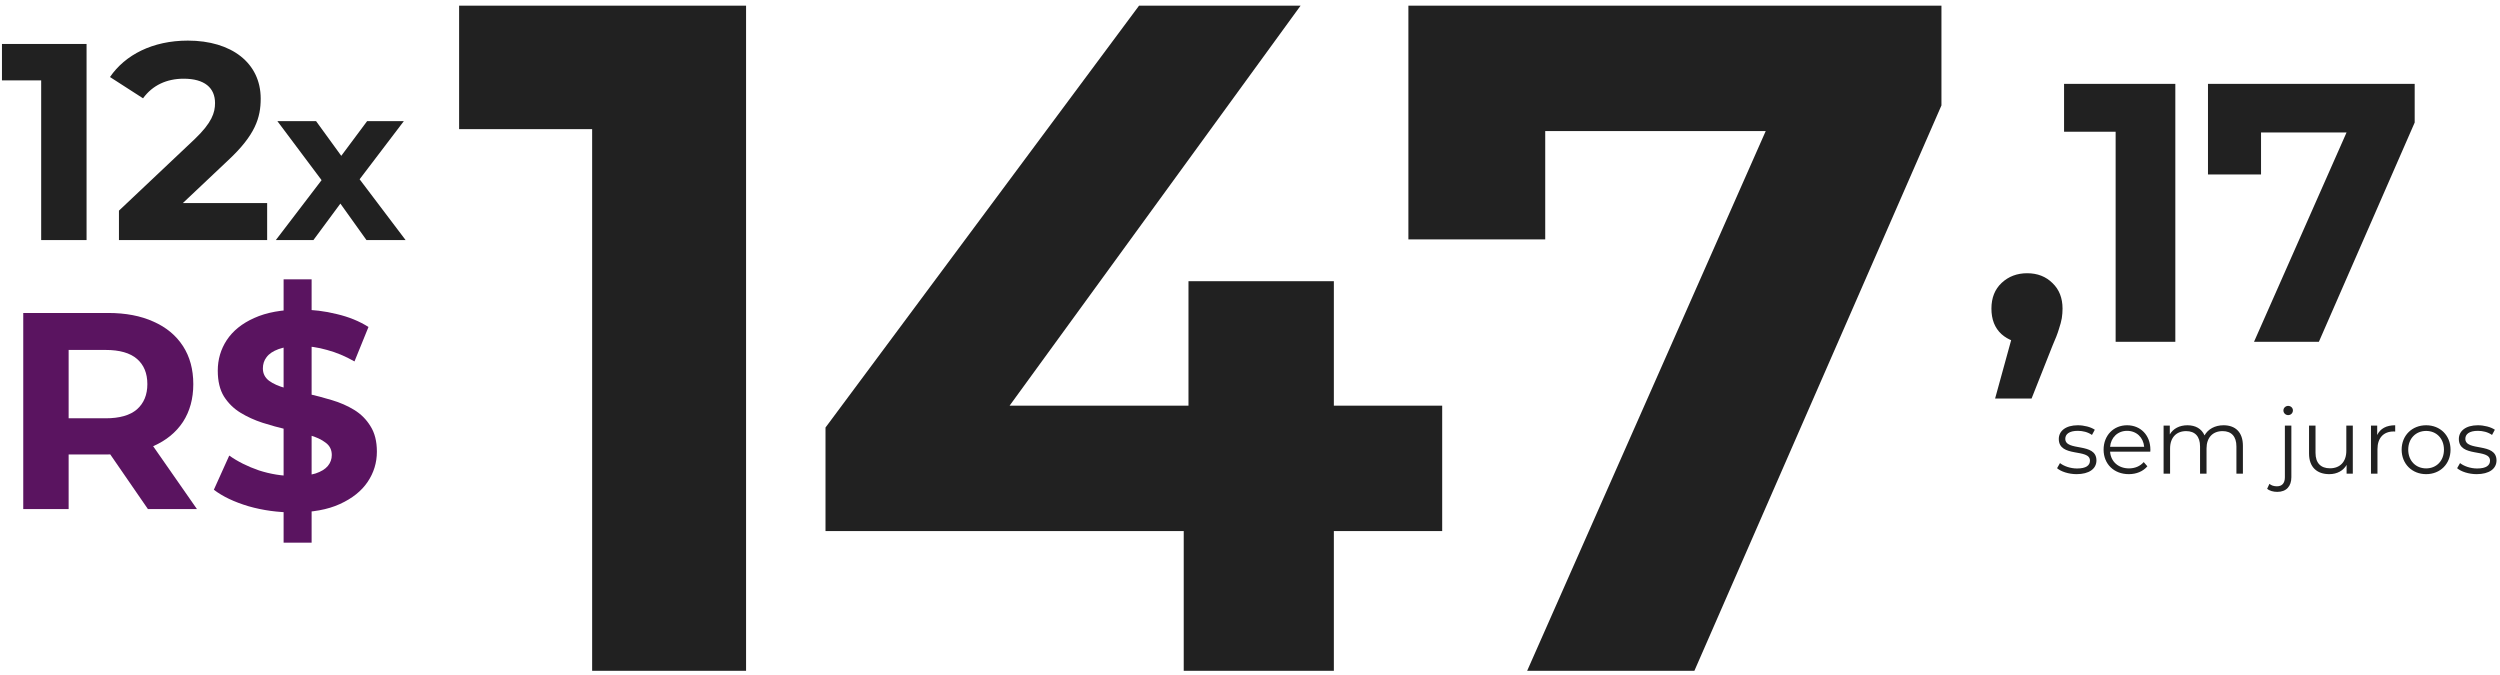 <svg width="326" height="88" viewBox="0 0 326 88" fill="none" xmlns="http://www.w3.org/2000/svg">
<path d="M77.215 87.469V8.17L85.888 16.843H59.868V0.735H97.287V87.469H77.215Z" fill="#212121"/>
<path d="M107.646 69.255V55.749L148.535 0.735H169.599L129.577 55.749L119.789 52.9H188.061V69.255H107.646ZM154.358 87.469V69.255L154.978 52.9V36.668H173.935V87.469H154.358Z" fill="#212121"/>
<path d="M199.142 87.469L234.084 8.417L239.288 17.091H192.575L201.497 7.674V31.216H183.654V0.735H253.165V13.745L220.95 87.469H199.142Z" fill="#212121"/>
<path d="M260.162 51.966L263.333 40.435L264.39 44.759C263.013 44.759 261.876 44.359 260.979 43.558C260.114 42.757 259.682 41.652 259.682 40.243C259.682 38.833 260.13 37.712 261.027 36.879C261.924 36.046 263.029 35.63 264.342 35.63C265.688 35.63 266.793 36.062 267.658 36.927C268.522 37.76 268.955 38.865 268.955 40.243C268.955 40.659 268.923 41.075 268.859 41.492C268.795 41.876 268.667 42.357 268.474 42.933C268.314 43.478 268.042 44.182 267.658 45.047L264.919 51.966H260.162Z" fill="#212121"/>
<path d="M275.879 44.567V13.816L279.243 17.18H269.153V10.933H283.663V44.567H275.879Z" fill="#212121"/>
<path d="M293.926 44.567L307.476 13.912L309.494 17.276H291.38L294.839 13.624V22.753H287.92V10.933H314.875V15.978L302.383 44.567H293.926Z" fill="#212121"/>
<path d="M270.791 61.829C272.423 61.829 273.376 61.126 273.376 60.042C273.376 57.635 269.313 58.91 269.313 57.218C269.313 56.622 269.814 56.181 270.946 56.181C271.589 56.181 272.244 56.336 272.793 56.717L273.162 56.038C272.638 55.68 271.756 55.454 270.946 55.454C269.349 55.454 268.467 56.217 268.467 57.241C268.467 59.72 272.53 58.433 272.53 60.066C272.53 60.685 272.042 61.09 270.85 61.09C269.969 61.09 269.123 60.781 268.622 60.387L268.241 61.054C268.753 61.495 269.754 61.829 270.791 61.829Z" fill="#212121"/>
<path d="M280.41 58.636C280.41 56.753 279.135 55.454 277.371 55.454C275.608 55.454 274.309 56.777 274.309 58.636C274.309 60.495 275.644 61.829 277.598 61.829C278.587 61.829 279.457 61.472 280.017 60.804L279.54 60.256C279.063 60.804 278.384 61.078 277.622 61.078C276.251 61.078 275.25 60.209 275.155 58.898H280.398C280.398 58.802 280.41 58.707 280.41 58.636ZM277.371 56.181C278.599 56.181 279.492 57.039 279.6 58.266H275.155C275.262 57.039 276.156 56.181 277.371 56.181Z" fill="#212121"/>
<path d="M289.949 55.454C288.817 55.454 287.923 55.966 287.47 56.777C287.089 55.895 286.279 55.454 285.242 55.454C284.193 55.454 283.383 55.895 282.942 56.646V55.502H282.132V61.77H282.978V58.481C282.978 57.051 283.8 56.217 285.075 56.217C286.219 56.217 286.886 56.896 286.886 58.218V61.77H287.732V58.481C287.732 57.051 288.543 56.217 289.83 56.217C290.962 56.217 291.629 56.896 291.629 58.218V61.77H292.475V58.135C292.475 56.336 291.474 55.454 289.949 55.454Z" fill="#212121"/>
<path d="M298.377 54.131C298.734 54.131 298.996 53.857 298.996 53.512C298.996 53.19 298.722 52.928 298.377 52.928C298.031 52.928 297.757 53.202 297.757 53.524C297.757 53.857 298.031 54.131 298.377 54.131ZM296.959 64.141C298.15 64.141 298.794 63.39 298.794 62.234V55.502H297.948V62.234C297.948 63.009 297.578 63.414 296.911 63.414C296.518 63.414 296.184 63.307 295.934 63.092L295.636 63.736C295.946 64.01 296.458 64.141 296.959 64.141Z" fill="#212121"/>
<path d="M305.96 55.502V58.791C305.96 60.22 305.138 61.066 303.827 61.066C302.635 61.066 301.944 60.387 301.944 59.053V55.502H301.098V59.136C301.098 60.935 302.147 61.829 303.744 61.829C304.745 61.829 305.555 61.388 305.996 60.626V61.77H306.806V55.502H305.96Z" fill="#212121"/>
<path d="M309.986 56.729V55.502H309.176V61.77H310.022V58.576C310.022 57.098 310.82 56.264 312.131 56.264C312.19 56.264 312.262 56.276 312.333 56.276V55.454C311.177 55.454 310.379 55.895 309.986 56.729Z" fill="#212121"/>
<path d="M316.369 61.829C318.204 61.829 319.55 60.495 319.55 58.636C319.55 56.777 318.204 55.454 316.369 55.454C314.534 55.454 313.175 56.777 313.175 58.636C313.175 60.495 314.534 61.829 316.369 61.829ZM316.369 61.078C315.034 61.078 314.033 60.101 314.033 58.636C314.033 57.17 315.034 56.193 316.369 56.193C317.703 56.193 318.692 57.17 318.692 58.636C318.692 60.101 317.703 61.078 316.369 61.078Z" fill="#212121"/>
<path d="M322.958 61.829C324.59 61.829 325.544 61.126 325.544 60.042C325.544 57.635 321.48 58.91 321.48 57.218C321.48 56.622 321.981 56.181 323.113 56.181C323.756 56.181 324.412 56.336 324.96 56.717L325.329 56.038C324.805 55.68 323.923 55.454 323.113 55.454C321.516 55.454 320.634 56.217 320.634 57.241C320.634 59.72 324.698 58.433 324.698 60.066C324.698 60.685 324.209 61.09 323.017 61.09C322.136 61.09 321.29 60.781 320.789 60.387L320.408 61.054C320.92 61.495 321.921 61.829 322.958 61.829Z" fill="#212121"/>
<path d="M3.032 66.382V40.811H14.101C16.39 40.811 18.363 41.188 20.019 41.943C21.675 42.674 22.953 43.733 23.855 45.122C24.756 46.51 25.206 48.166 25.206 50.09C25.206 51.989 24.756 53.633 23.855 55.021C22.953 56.385 21.675 57.432 20.019 58.163C18.363 58.894 16.39 59.259 14.101 59.259H6.32L8.95 56.665V66.382H3.032ZM19.288 66.382L12.895 57.103H19.215L25.681 66.382H19.288ZM8.95 57.323L6.32 54.546H13.772C15.599 54.546 16.962 54.157 17.863 53.377C18.765 52.574 19.215 51.478 19.215 50.09C19.215 48.677 18.765 47.581 17.863 46.802C16.962 46.023 15.599 45.633 13.772 45.633H6.32L8.95 42.82V57.323Z" fill="#5A1460"/>
<path d="M36.982 70.766V36.427H40.635V70.766H36.982ZM38.297 66.821C36.251 66.821 34.291 66.553 32.415 66.017C30.54 65.457 29.03 64.738 27.886 63.862L29.895 59.405C30.991 60.184 32.282 60.83 33.767 61.341C35.277 61.828 36.799 62.072 38.333 62.072C39.502 62.072 40.44 61.962 41.146 61.743C41.877 61.499 42.413 61.171 42.754 60.757C43.094 60.343 43.265 59.868 43.265 59.332C43.265 58.65 42.997 58.114 42.461 57.724C41.925 57.31 41.219 56.982 40.343 56.738C39.466 56.47 38.492 56.227 37.42 56.008C36.373 55.764 35.313 55.472 34.242 55.131C33.195 54.79 32.233 54.352 31.356 53.816C30.479 53.28 29.761 52.574 29.201 51.697C28.665 50.82 28.397 49.7 28.397 48.336C28.397 46.875 28.787 45.548 29.566 44.354C30.37 43.137 31.563 42.175 33.146 41.469C34.753 40.738 36.763 40.373 39.173 40.373C40.781 40.373 42.364 40.568 43.922 40.957C45.481 41.322 46.857 41.883 48.05 42.638L46.224 47.131C45.031 46.449 43.837 45.95 42.644 45.633C41.451 45.292 40.282 45.122 39.137 45.122C37.992 45.122 37.055 45.255 36.324 45.523C35.594 45.791 35.07 46.144 34.753 46.583C34.437 46.997 34.279 47.484 34.279 48.044C34.279 48.702 34.546 49.237 35.082 49.651C35.618 50.041 36.324 50.358 37.201 50.601C38.078 50.845 39.04 51.088 40.087 51.332C41.158 51.575 42.218 51.855 43.265 52.172C44.337 52.489 45.311 52.915 46.187 53.45C47.064 53.986 47.77 54.693 48.306 55.569C48.866 56.446 49.146 57.554 49.146 58.894C49.146 60.33 48.745 61.645 47.941 62.839C47.137 64.032 45.932 64.994 44.324 65.725C42.741 66.455 40.732 66.821 38.297 66.821Z" fill="#5A1460"/>
<path d="M0.256 5.733V10.482H5.37V31.305H11.288V5.733H0.256Z" fill="#212121"/>
<path d="M23.84 26.483L29.721 20.93C33.301 17.606 33.995 15.341 33.995 12.857C33.995 8.217 30.196 5.295 24.497 5.295C19.895 5.295 16.315 7.158 14.342 10.044L18.653 12.82C19.895 11.103 21.758 10.263 23.95 10.263C26.653 10.263 28.041 11.432 28.041 13.441C28.041 14.683 27.639 15.998 25.374 18.154L15.511 27.469V31.305H34.836V26.483H23.84Z" fill="#212121"/>
<path d="M52.891 31.305L46.894 23.377L52.66 15.795H47.874L44.501 20.321L41.215 15.795H36.17L41.935 23.492L35.968 31.305H40.869L44.386 26.548L47.788 31.305H52.891Z" fill="#212121"/>
</svg>
